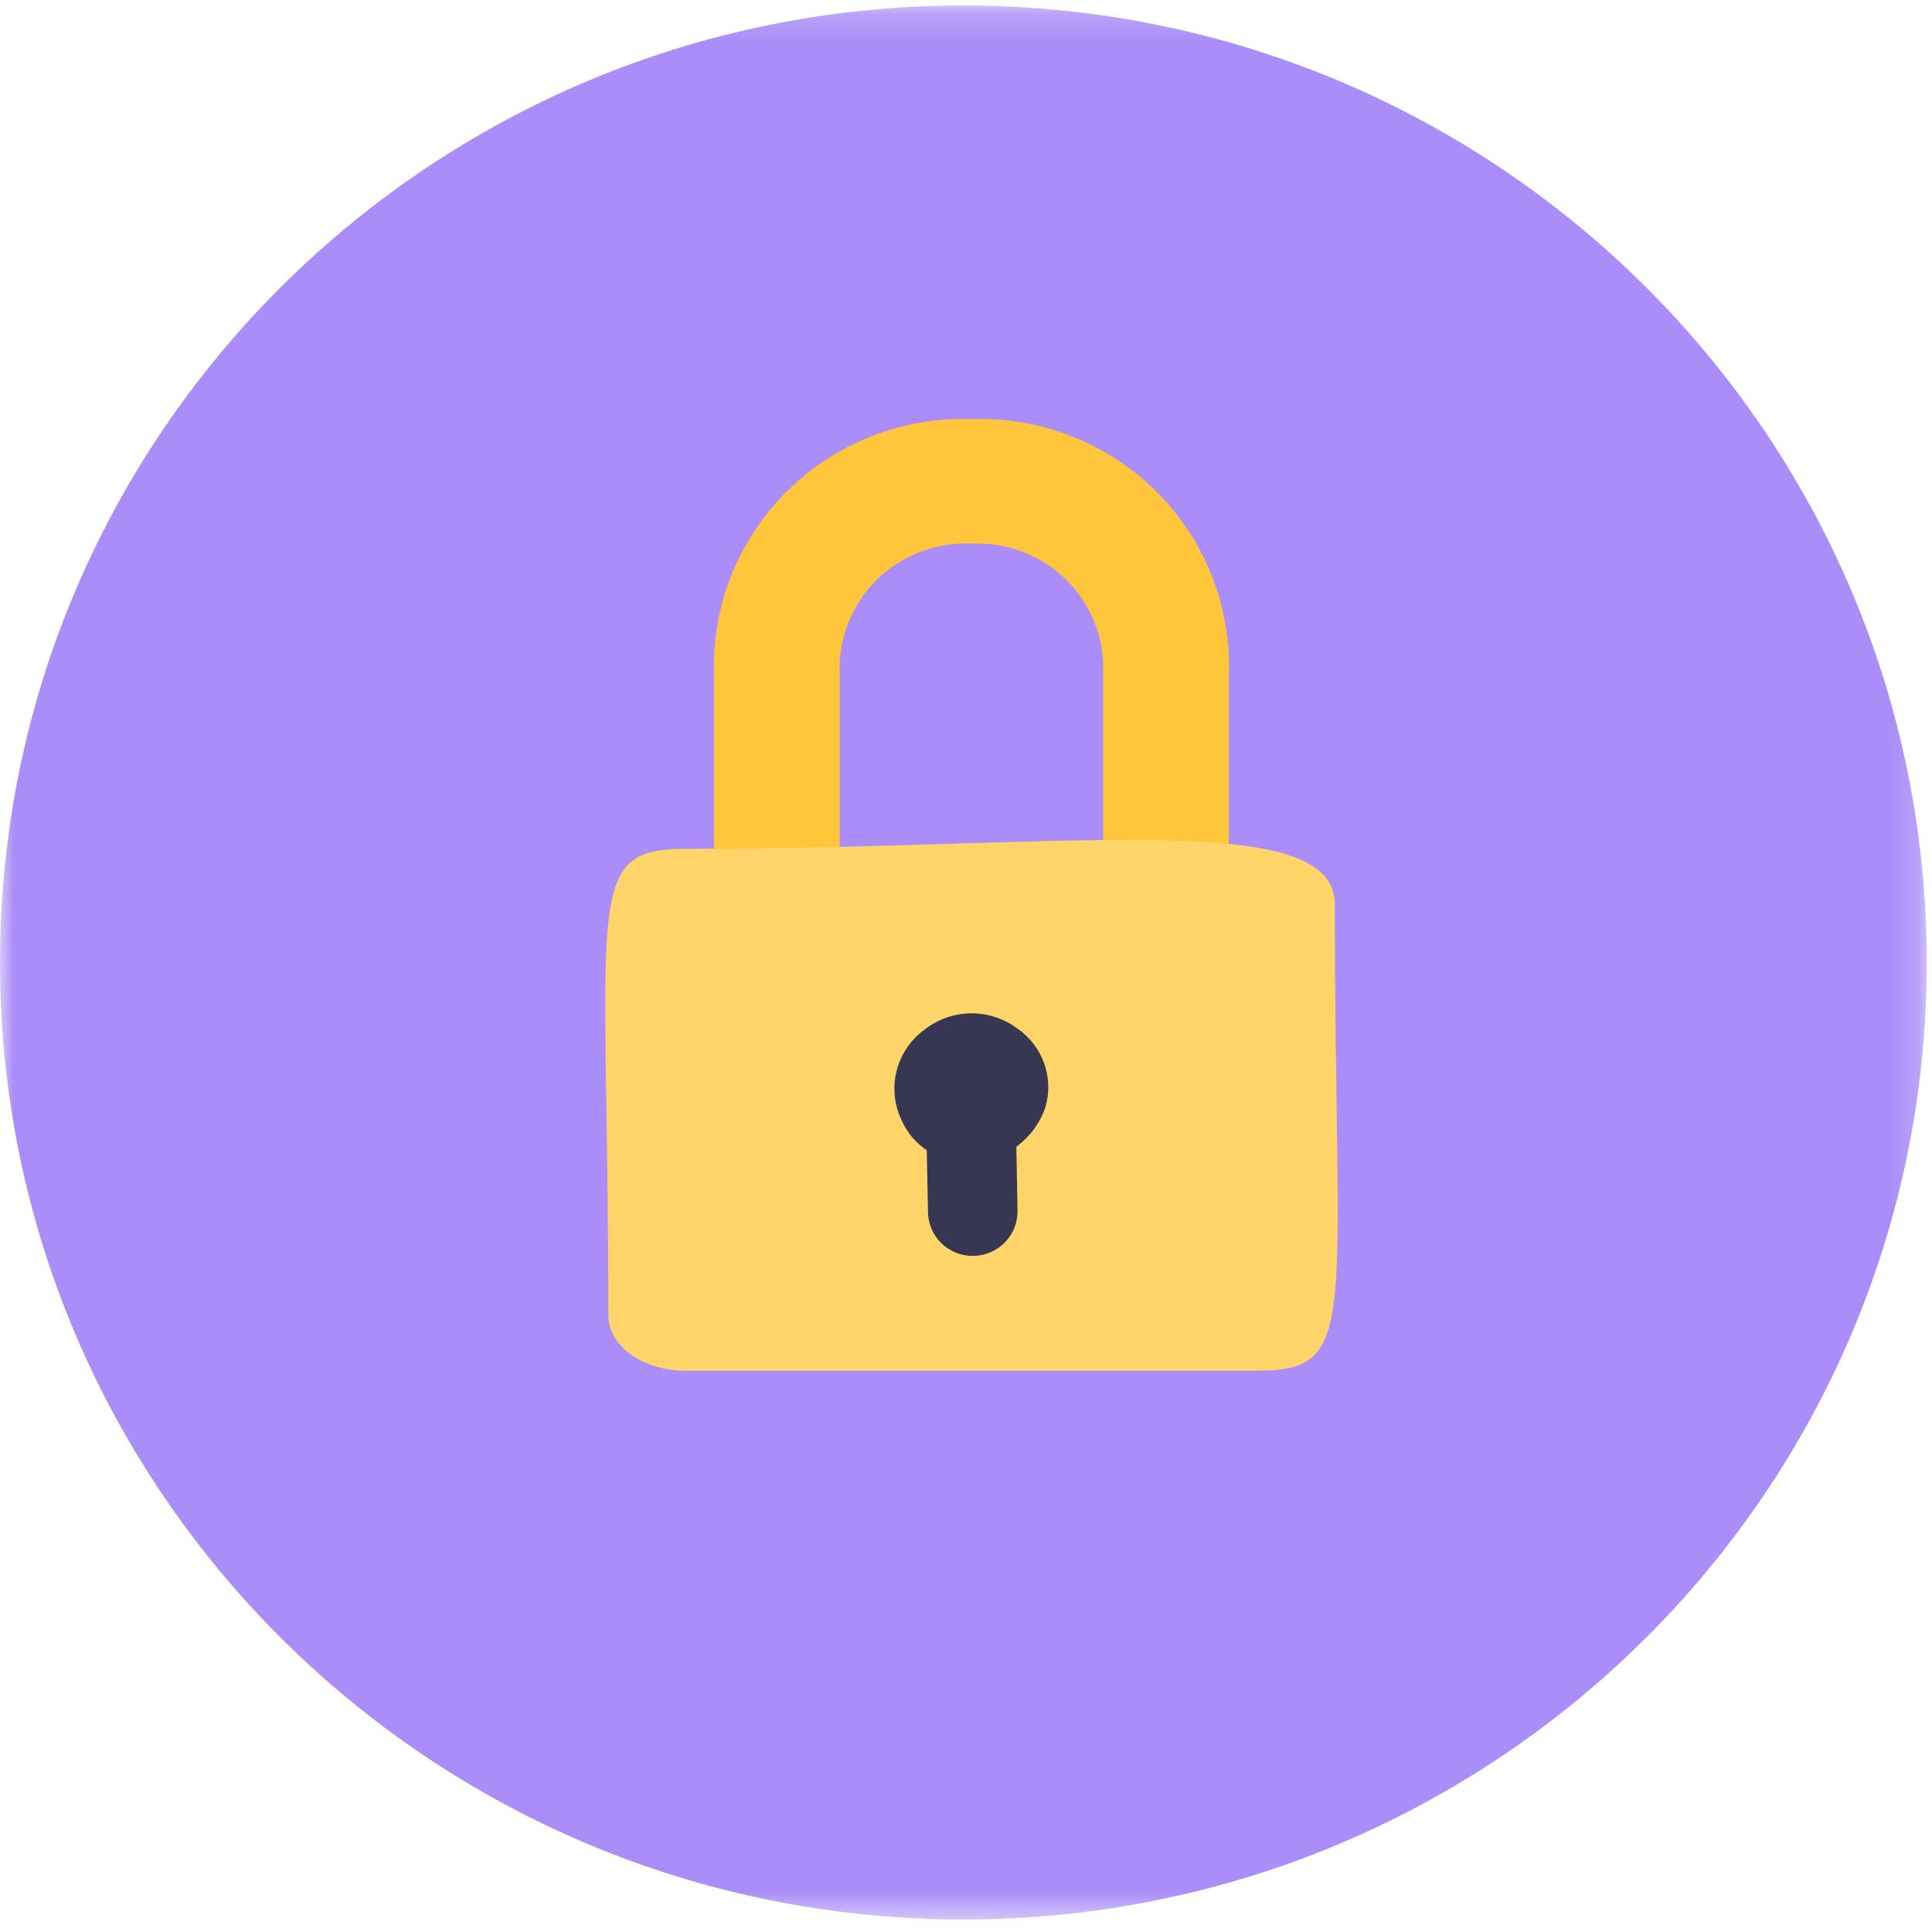 <?xml version="1.0" encoding="UTF-8"?>
<svg width="70px" height="70px" viewBox="0 0 70 70" version="1.1" xmlns="http://www.w3.org/2000/svg" xmlns:xlink="http://www.w3.org/1999/xlink">
    <!-- Generator: sketchtool 53 (72520) - https://sketchapp.com -->
    <title>71C3F81F-4251-4176-A856-2AEA815A56DC</title>
    <desc>Created with sketchtool.</desc>
    <defs>
        <polygon id="path-1" points="7.99999998e-05 0.189 69.81 0.189 69.81 69.536 7.99999998e-05 69.536"></polygon>
    </defs>
    <g id="Page-1" stroke="none" stroke-width="1" fill="none" fill-rule="evenodd">
        <g id="projects-vs-monday" transform="translate(-523, -2423)">
            <g id="Section-2" transform="translate(-2, 1395)">
                <g id="Copy" transform="translate(110, 1028)">
                    <g id="compatitor-pages-icon-private-items" transform="translate(415, 0)">
                        <g id="Group-9" transform="translate(0, 0.01)">
                            <g id="Group-3">
                                <mask id="mask-2" fill="white">
                                    <use xlink:href="#path-1"></use>
                                </mask>
                                <g id="Clip-2"></g>
                                <path d="M69.81,34.863 C69.81,54.012 54.182,69.536 34.905,69.536 C15.627,69.536 7.99999998e-05,54.012 7.99999998e-05,34.863 C7.99999998e-05,15.713 15.627,0.189 34.905,0.189 C54.182,0.189 69.81,15.713 69.81,34.863" id="Fill-1" fill="#AA8DF8" mask="url(#mask-2)"></path>
                            </g>
                            <g id="Teamwork-Icons_SECURITY_security-comes-first32px" transform="translate(21.538, 14.974)" fill-rule="nonzero">
                                <path d="M20.709,23.226 L6.609,23.226 C5.356,23.226 4.338,22.22 4.332,20.974 L4.332,9.446 C4.252,6.967 5.21,4.567 6.977,2.815 C8.745,1.063 11.164,0.117 13.659,0.202 C16.155,0.114 18.576,1.059 20.344,2.811 C22.112,4.564 23.069,6.966 22.986,9.446 L22.986,20.974 C22.98,22.22 21.962,23.226 20.709,23.226 Z M8.887,18.712 L18.431,18.712 L18.431,9.446 C18.494,8.172 18.011,6.93 17.102,6.029 C16.193,5.128 14.942,4.651 13.659,4.716 C12.377,4.654 11.128,5.132 10.22,6.033 C9.311,6.933 8.827,8.173 8.887,9.446 L8.887,18.712 Z" id="Shape" fill="#FFC63C"></path>
                                <path d="M0.503,32.664 C0.503,17.58 -0.462,15.77 3.301,15.77 C17.216,15.77 26.826,14.262 26.826,17.785 C26.826,32.847 27.759,34.679 24.028,34.679 L3.301,34.679 C1.729,34.679 0.503,33.774 0.503,32.664 Z" id="Path" fill="#FFD56A"></path>
                                <path d="M13.518,27.137 C12.468,27.148 11.516,26.526 11.11,25.564 L11.11,25.564 C10.585,24.426 10.933,23.078 11.945,22.332 C12.926,21.552 14.313,21.53 15.318,22.278 C16.243,22.912 16.654,24.063 16.338,25.133 C15.946,26.286 14.882,27.081 13.659,27.137 L13.518,27.137 Z M13.518,23.905 C13.518,23.905 13.355,23.905 13.258,24.131 C13.16,24.371 13.193,24.643 13.344,24.853 C13.525,24.974 13.761,24.974 13.941,24.853 C14.117,24.691 14.173,24.438 14.082,24.217 L14.082,24.217 C13.961,24.023 13.748,23.905 13.518,23.905 L13.518,23.905 Z" id="Shape" fill="#373753"></path>
                                <path d="M13.713,30.52 C12.825,30.526 12.098,29.819 12.086,28.936 L12,24.799 C11.982,23.907 12.695,23.169 13.594,23.151 C14.492,23.133 15.235,23.842 15.253,24.734 L15.329,28.872 C15.347,29.76 14.64,30.497 13.746,30.52 L13.713,30.52 Z" id="Path" fill="#373753"></path>
                            </g>
                        </g>
                    </g>
                </g>
            </g>
        </g>
    </g>
</svg>
